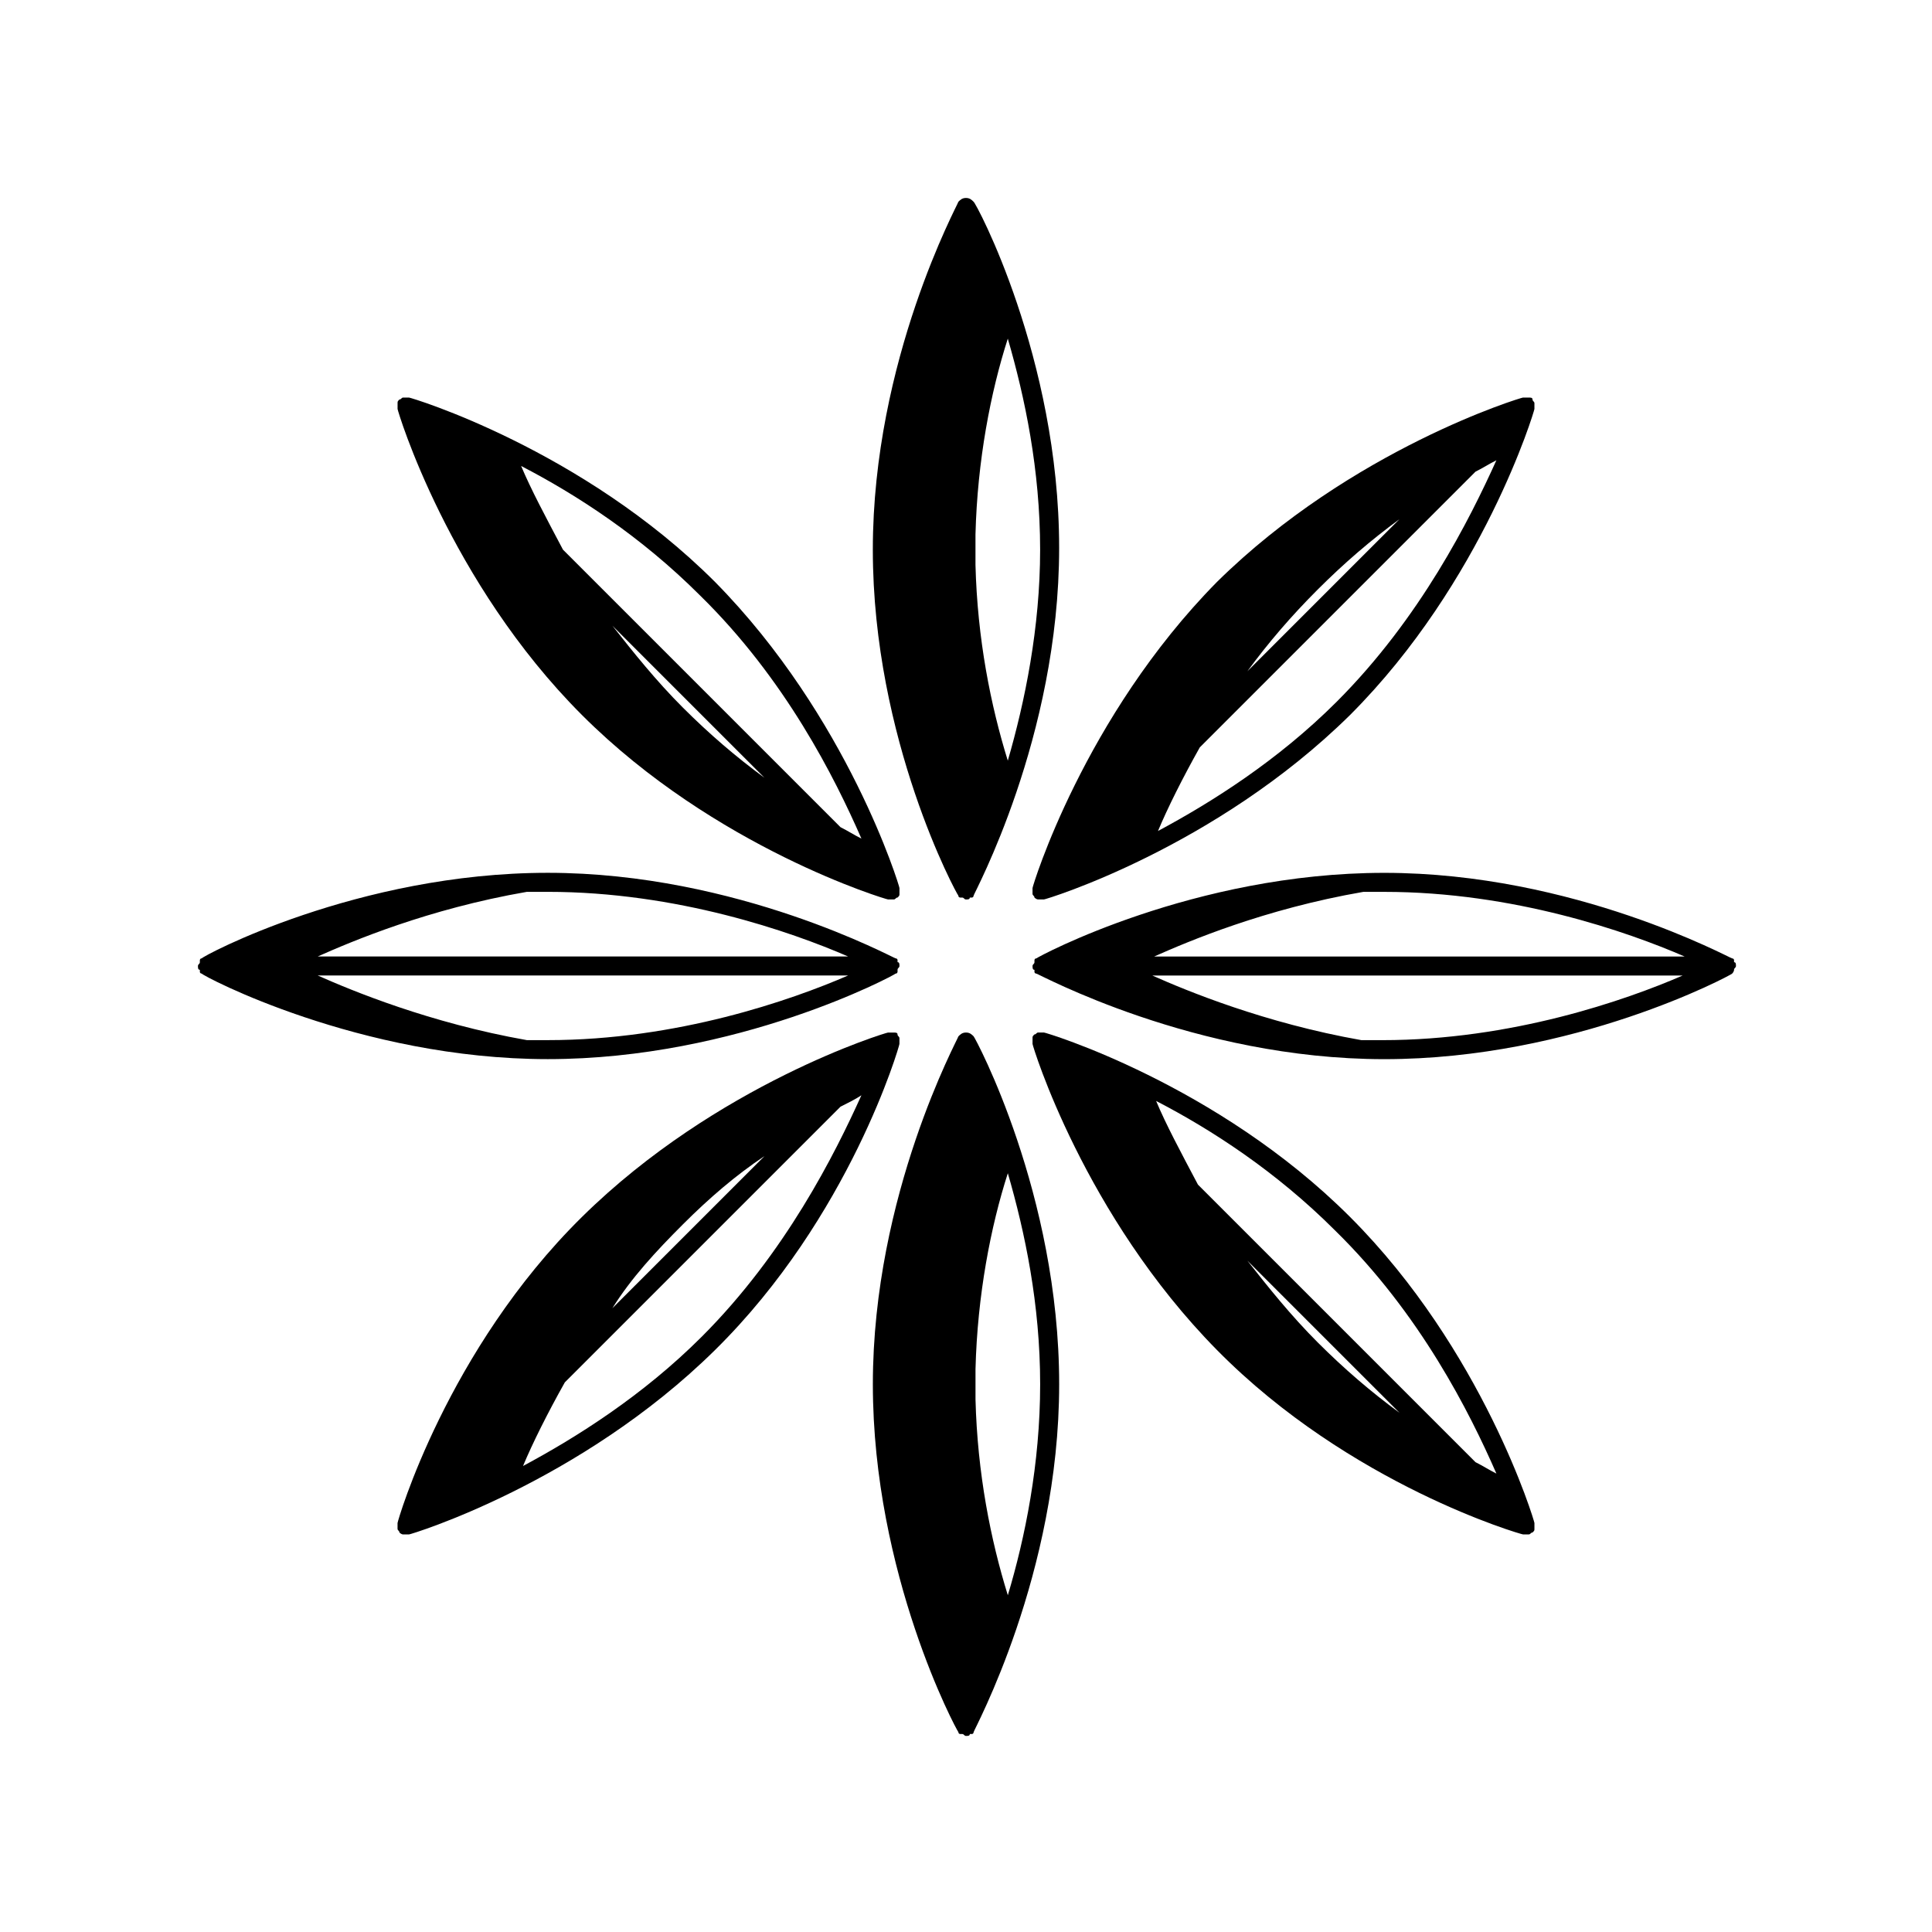 <?xml version="1.0" encoding="UTF-8"?>
<!-- The Best Svg Icon site in the world: iconSvg.co, Visit us! https://iconsvg.co -->
<svg fill="#000000" width="800px" height="800px" version="1.1" viewBox="144 144 512 512" xmlns="http://www.w3.org/2000/svg">
 <g>
  <path d="m397.98 381.36c0 0.504 0.504 0.504 0.504 0.504h0.504c0.504 0 0.504 0.504 1.008 0.504s1.008 0 1.008-0.504h0.504c0.504 0 0.504-0.504 0.504-0.504 0-0.504 22.672-41.816 22.672-92.195-0.004-50.383-22.172-91.695-22.672-91.695-0.504-0.504-1.008-1.008-2.016-1.008s-1.512 0.504-2.016 1.008c0 0.504-22.672 41.816-22.672 92.195 0 50.383 22.168 91.191 22.672 91.695zm13.098-35.773c-4.535-14.609-8.062-32.242-8.566-51.891v-8.062c0.504-19.648 4.031-37.785 8.566-51.891 4.535 15.617 8.566 34.762 8.566 55.922 0 20.656-4.031 40.305-8.566 55.922z"/>
  <path d="m417.63 379.34v1.008 0.504c0 0.504 0.504 0.504 0.504 1.008 0 0 0.504 0.504 1.008 0.504h1.008 0.504c0.504 0 45.344-13.602 81.113-48.871 35.266-35.266 48.871-80.609 48.871-81.113v-1.008-0.504c0-0.504-0.504-0.504-0.504-1.008 0-0.504-0.504-0.504-1.008-0.504h-0.504-1.008c-0.504 0-45.344 13.602-81.113 48.871-35.27 35.77-48.871 80.609-48.871 81.113zm97.234-97.742-40.305 40.305c5.543-7.559 11.586-14.609 18.641-21.664 7.055-7.051 14.105-13.098 21.664-18.641zm-16.625 48.367c-15.617 15.617-33.25 26.703-47.359 34.258 2.519-6.047 6.551-14.105 11.082-22.168l73.051-73.051c2.016-1.008 3.527-2.016 5.543-3.023-7.051 15.617-20.148 41.816-42.316 63.984z"/>
  <path d="m289.16 424.68c50.383 0 91.691-22.168 92.195-22.672 0.504 0 0.504-0.504 0.504-0.504v-0.504c0-0.504 0.504-0.504 0.504-1.008s0-1.008-0.504-1.008v-0.504c0-0.504-0.504-0.504-0.504-0.504-0.504 0-41.816-22.672-92.195-22.672-50.379 0.004-91.691 22.172-91.691 22.676-0.504 0-0.504 0.504-0.504 0.504v0.504c0 0.504-0.504 0.504-0.504 1.008s0 1.008 0.504 1.008v0.504c0 0.504 0.504 0.504 0.504 0.504 0 0.5 41.816 22.668 91.691 22.668zm0-44.332c34.258 0 64.488 10.578 79.602 17.129h-140.56c9.07-4.031 29.223-12.594 55.418-17.129h5.543zm-5.543 39.297c-25.695-4.535-46.352-13.098-55.418-17.129h140.56c-15.113 6.551-45.344 17.129-79.602 17.129h-5.543z"/>
  <path d="m249.36 252.38c0 0.504 13.602 45.848 48.871 81.113 35.266 35.266 80.609 48.871 81.113 48.871h0.504 1.008c0.504 0 0.504-0.504 1.008-0.504 0.504-0.504 0.504-0.504 0.504-1.008v-0.504-1.008c0-0.504-13.602-45.344-48.871-81.113-35.266-35.266-80.609-48.871-81.113-48.871h-1.008-0.504c-0.504 0-0.504 0.504-1.008 0.504-0.504 0.504-0.504 0.504-0.504 1.008v0.504 1.008zm75.57 79.098c-7.055-7.055-13.098-14.609-18.641-21.664l40.305 40.305c-7.555-5.543-14.609-11.586-21.664-18.641zm47.359 34.762c-2.016-1.008-3.527-2.016-5.543-3.023l-73.555-73.555c-4.535-8.566-8.566-16.121-11.082-22.168 14.609 7.559 31.738 18.641 47.359 34.258 22.668 22.168 35.766 48.367 42.82 64.488z"/>
  <path d="m402.02 418.64c-0.504-0.504-1.008-1.008-2.016-1.008s-1.512 0.504-2.016 1.008c0 0.504-22.672 41.816-22.672 92.195 0 50.383 22.168 91.691 22.672 92.195 0 0.504 0.504 0.504 0.504 0.504h0.504c0.504 0 0.504 0.504 1.008 0.504s1.008 0 1.008-0.504h0.504c0.504 0 0.504-0.504 0.504-0.504 0-0.504 22.672-41.816 22.672-92.195-0.004-50.379-22.172-91.691-22.672-92.195zm9.066 148.12c-4.535-14.609-8.062-32.242-8.566-51.891v-8.062c0.504-19.648 4.031-37.785 8.566-51.891 4.535 15.617 8.566 34.762 8.566 55.922 0 21.16-4.031 40.809-8.566 55.922z"/>
  <path d="m382.36 420.66v-1.008-0.504c0-0.504-0.504-0.504-0.504-1.008 0-0.504-0.504-0.504-1.008-0.504h-0.504-1.008c-0.504 0-45.344 13.602-81.113 48.871-35.77 35.266-48.871 80.609-48.871 81.113v1.008 0.504c0 0.504 0.504 0.504 0.504 1.008 0 0 0.504 0.504 1.008 0.504h1.008 0.504c0.504 0 45.344-13.602 81.113-48.871 35.773-35.27 48.871-80.609 48.871-81.113zm-57.434 47.859c7.055-7.055 14.105-13.098 21.664-18.137l-40.305 40.305c5.039-8.059 11.59-15.113 18.641-22.168zm5.039 29.727c-15.617 15.617-33.25 26.703-47.359 34.258 2.519-6.047 6.551-14.105 11.082-22.168l73.051-73.051c2.016-1.008 4.031-2.016 5.543-3.023-7.051 15.617-20.148 41.816-42.316 63.984z"/>
  <path d="m603.54 401.01c0-0.504 0.504-0.504 0.504-1.008s0-1.008-0.504-1.008v-0.504c0-0.504-0.504-0.504-0.504-0.504-0.504 0-41.816-22.672-92.195-22.672-50.383 0-91.691 22.168-92.195 22.672-0.504 0-0.504 0.504-0.504 0.504v0.504c0 0.504-0.504 0.504-0.504 1.008s0 1.008 0.504 1.008v0.504c0 0.504 0.504 0.504 0.504 0.504 0.504 0 41.816 22.672 92.195 22.672 50.383 0 91.691-22.168 92.195-22.672 0 0 0.504-0.504 0.504-1.008v0zm-98.75 18.641c-25.695-4.535-46.352-13.098-55.418-17.129h140.56c-15.113 6.551-45.344 17.129-79.602 17.129h-5.543zm-54.914-22.168c9.07-4.031 29.223-12.594 55.418-17.129h5.543c34.258 0 64.488 10.578 79.602 17.129z"/>
  <path d="m550.64 547.61c0-0.504-13.602-45.848-48.871-81.113-35.266-35.266-80.609-48.871-81.113-48.871h-1.008-0.504c-0.504 0-0.504 0.504-1.008 0.504-0.504 0.504-0.504 0.504-0.504 1.008v0.504 1.008c0 0.504 13.602 45.344 48.871 81.113 35.266 35.77 80.609 48.871 81.113 48.871h0.504 1.008c0.504 0 0.504-0.504 1.008-0.504 0.504-0.504 0.504-0.504 0.504-1.008v-0.504-1.008zm-57.434-47.859c-7.055-7.055-13.098-14.609-18.641-21.664l40.305 40.305c-7.559-5.543-14.609-11.59-21.664-18.641zm47.359 34.762c-2.016-1.008-3.527-2.016-5.543-3.023l-73.555-73.555c-4.535-8.566-8.566-16.121-11.082-22.168 14.609 7.559 31.738 18.641 47.359 34.258 22.668 22.168 35.766 48.367 42.82 64.488z"/>
 </g>
</svg>